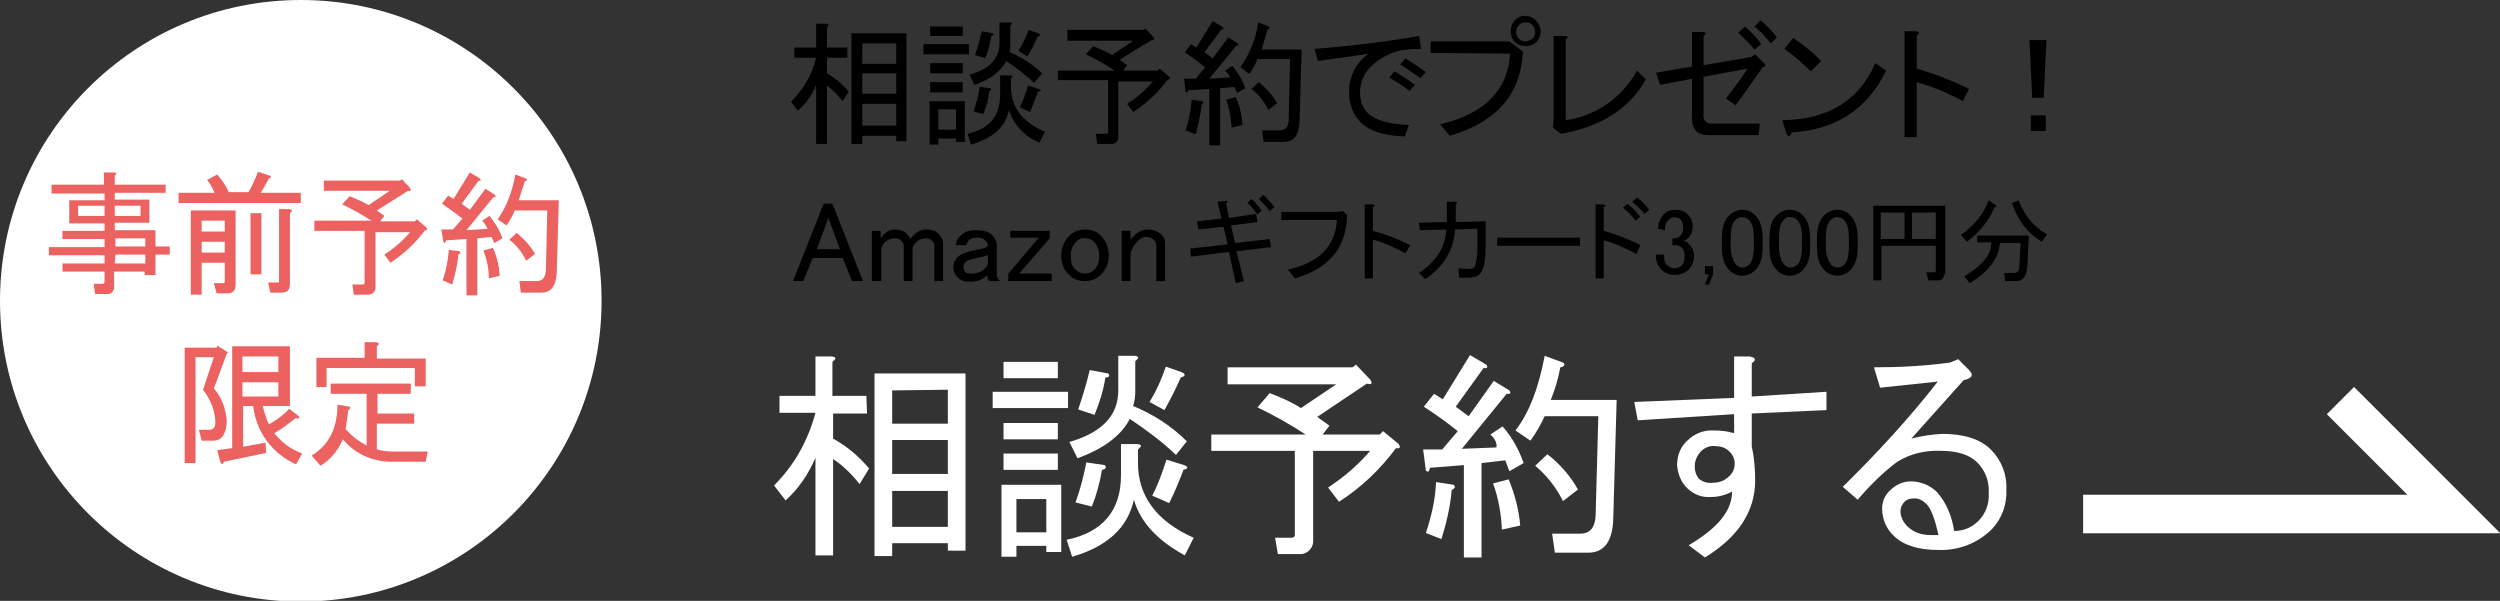 <?xml version="1.0" encoding="utf-8"?>
<!-- Generator: Adobe Illustrator 27.5.0, SVG Export Plug-In . SVG Version: 6.00 Build 0)  -->
<svg version="1.1" id="レイヤー_1" xmlns="http://www.w3.org/2000/svg" xmlns:xlink="http://www.w3.org/1999/xlink" x="0px"
	 y="0px" width="368.2px" height="88.5px" viewBox="0 0 368.2 88.5" style="enable-background:new 0 0 368.2 88.5;"
	 xml:space="preserve">
<rect x="0" y="0" width="368.2" height="88.5" fill="#333333" stroke="none"/>
<style type="text/css">
	.st0{fill:#FFFFFF;}
	.st1{fill:#EB6261;}
	.st2{fill:none;stroke:#FFFFFF;stroke-width:5.67;stroke-miterlimit:10;}
</style>
<g id="レイヤー_2_00000070799232048892680890000015174267962017295748_">
	<g id="PC">
		<g>
			<path class="st0" d="M127.7,60.9h-5v3.7c2,1.1,3.8,2.6,5.3,4.4l-1.4,2.3c-1.1-1.4-2.4-2.7-3.9-3.7v14.2h-2.6V67.4
				c-1,2.4-2.5,4.6-4.4,6.3l-1.7-2.2c3-3,5-6.6,6.1-10.7h-5.3v-2.5h5.3v-5.8h2.4c0.7,0.1,0.7,0.3,0.1,0.8v5h5L127.7,60.9z M128.8,55
				h13.4v26.1h-2.6V80h-8.2v1.9h-2.6L128.8,55z M131.4,57.5v4.9h8.2v-5L131.4,57.5z M131.4,64.8v5h8.2v-5H131.4z M131.4,77.6h8.2
				v-5.3h-8.2V77.6z"/>
			<path class="st0" d="M157.3,57.7v2.4h-11.1v-2.4H157.3z M156.3,71.4v9.9h-2.2v-0.9h-4.4V82h-2.2V71.4H156.3z M155.8,55.7h-8v-2.4
				h8V55.7z M155.8,64.7h-8v-2.4h8V64.7z M155.8,66.8v2.4h-8v-2.4H155.8z M154.1,73.5h-4.4v4.9h4.4V73.5z M167,73.6
				c-0.9,4.1-3.9,6.9-9.1,8.4l-0.8-2.5c5.3-1.1,8-4.3,8-9.5v-4.6h2.4c0.7,0.1,0.7,0.3,0.1,0.8v2c0,4.9,2.8,8.6,8.2,11l-1.3,2.6
				C170.5,79.6,168,77,167,73.6L167,73.6z M173.2,67c-2.1-2-4.4-3.7-6.8-5.3c-1.3,2.5-3.9,4.4-7.7,5.8l-1.2-2.4
				c4.8-1.4,7.2-3.9,7.2-7.6v-5.1h2.4c0.7,0.1,0.7,0.3,0.1,0.8v4.5c0,0.7-0.1,1.4-0.3,2.1c2.9,1.2,5.6,2.9,7.9,5.2L173.2,67z
				 M160.8,74.6l-2.4-0.6c0.7-1.9,1.2-3.9,1.6-5.9l2.7,0.4c0.3,0.3,0.2,0.6-0.4,0.7C162,71,161.5,72.9,160.8,74.6L160.8,74.6z
				 M161.2,61.1l-2.4-0.8c0.6-1.8,1.2-3.7,1.7-5.8l2.7,0.5c0.3,0.3,0.2,0.6-0.4,0.6C162.5,57.6,161.9,59.4,161.2,61.1L161.2,61.1z
				 M169.3,59.2c1-1.6,1.8-3.4,2.4-5.2l2.3,0.8c0.7,0.3,0.6,0.6-0.1,0.8c-0.7,1.6-1.5,3.2-2.4,4.8L169.3,59.2z M169.7,73
				c0.9-1.7,1.5-3.5,2.1-5.3l2.6,0.8c0.7,0.3,0.6,0.5-0.1,0.7c-0.6,1.6-1.3,3.3-2.1,4.9L169.7,73z"/>
			<path class="st0" d="M194,61.4l1.8,1.3l-1,1.3h8.4l0.5-0.5l2.3,1.9c0.3,0.5,0.2,0.7-0.4,0.6c-2.3,3.1-5.1,5.8-8.4,7.9l-1.6-2.1
				c2.3-1.5,4.4-3.3,6.2-5.4h-8.4v13.1c0.1,1-0.6,1.9-1.6,2.1c-0.2,0-0.3,0-0.5,0h-3.1l-0.4-2.4h2.4c0.2,0,0.5-0.1,0.5-0.4v-0.1
				V66.4h-12.3V64h13.9c-2.3-1.5-4.6-2.8-7.1-4l1.8-2.1c1.6,0.6,3.2,1.3,4.6,2.2l5.2-3.5h-16v-2.5h18.4l0.5-0.4l2.1,2.2
				c0.4,0.6,0.2,0.8-0.5,0.6L194,61.4z"/>
			<path class="st0" d="M219.5,64l1.8-1.2c1.4,1.6,2.4,3.4,3.1,5.4l-2.1,1.2l-0.6-1.6l-3.5,0.4v13.9h-2.6V68.5l-5,0.4
				c-0.1,0.6-0.3,0.7-0.6,0.4l-0.4-3.1h2.8l2.3-2.7c-1.6-1.3-3.3-2.5-5-3.6l1.5-1.9l1.3,0.8l4-6.5l2.4,1.4c0.3,0.4,0.1,0.6-0.4,0.5
				l-4.1,5.7l1.9,1.4l3.7-5.2l2.3,1.4c0.3,0.4,0.1,0.6-0.4,0.5l-6.6,8.1l5.1-0.2C220.5,65.2,220.1,64.5,219.5,64z M210,78.5
				c0.8-2.4,1.4-4.9,1.5-7.5l2.6,0.4c0.3,0.3,0.2,0.5-0.3,0.8c-0.2,2.5-0.8,4.9-1.5,7.2L210,78.5z M219.9,71.2l2.3-0.6
				c0.9,2.2,1.5,4.5,1.7,6.8l-2.7,0.6C221.1,75.7,220.7,73.4,219.9,71.2L219.9,71.2z M228.4,58.9h9.7l-0.5,17.5
				c-0.1,3.3-1.3,5-3.7,5H229l-0.4-2.8h4.1c1.5,0,2.2-0.9,2.3-2.6l0.4-14.7h-7.9c-0.6,1.3-1.3,2.5-2.1,3.6l-2.2-1.5
				c2-2.6,3.4-6.2,4.3-11l2.7,1c0.4,0.3,0.2,0.6-0.4,0.7C229.5,55.8,229,57.4,228.4,58.9L228.4,58.9z M227.9,66.9
				c1.8,1.4,3.4,3.2,4.5,5.2l-2.2,1.7c-1-2-2.4-3.8-4.1-5.2L227.9,66.9z"/>
			<path class="st0" d="M252,73.2c-1.2,0.1-2.4-0.3-3.4-1.2c-1-0.9-1.5-2.2-1.6-3.5c0-1.4,0.5-2.7,1.5-3.6c1-1,2.4-1.6,3.9-1.5
				c1,0,2,0.1,3,0.4V61l-14.2,0.9l-0.5-2.7l14.7-0.6v-6.1h2.3c0.9,0.2,1,0.5,0.3,1v4.9l11-0.7v2.7l-11,0.5v4.9
				c0.4,1.7,0.5,3.4,0.5,5.2c-0.1,4.4-2.5,8.1-7.4,11.1l-2.4-1.8c4.3-2.5,6.4-5.1,6.4-7.9C254.2,72.9,253.1,73.2,252,73.2z
				 M250.4,66.6c-0.5,0.6-0.8,1.3-0.8,2.1c0,0.7,0.2,1.3,0.6,1.8c0.6,0.5,1.3,0.7,2.1,0.6c0.9,0,1.7-0.3,2.3-0.9
				c1.1-0.9,1.2-2.6,0.2-3.6c-0.5-0.6-1.3-0.9-2.2-0.9C251.9,65.6,251,65.9,250.4,66.6L250.4,66.6z"/>
			<path class="st0" d="M291.4,76.7c1.1-1.1,1.6-2.6,1.5-4.1c0.1-1.7-0.5-3.3-1.7-4.5c-1.1-1.1-2.9-1.7-5.3-1.7
				c-2.3-0.1-4.6,0.4-6.6,1.7c-2.1,1.6-4,3.5-5.7,5.5l-2.2-1.9c5-4.9,9.7-10,14-15.5c-2.8,0.3-5.7,0.6-8.5,0.9l-0.9-3
				c3.8,0,7.5-0.2,11.2-0.7l1.2-0.5l1.4,1.4c1,0.9,0.7,1.4-0.6,1.7c-2.6,2.9-5.2,5.8-7.7,8.6c1.5-0.4,3-0.6,4.5-0.7
				c3.3,0,5.7,0.8,7.2,2.3c1.6,1.6,2.4,3.7,2.3,5.9c0.1,2.1-0.6,4.2-2.1,5.8c-2.1,2.1-4.9,3.2-7.9,3.1c-3,0-5.2-0.7-6.6-2.1
				c-1.1-1-1.7-2.5-1.7-4c0-1,0.4-2,1.2-2.7c0.8-0.8,1.9-1.3,3-1.3c1.4,0,2.8,0.5,3.9,1.6c1.4,1.6,2.2,3.6,2.5,5.7
				C289.2,78.2,290.4,77.7,291.4,76.7z M283.8,74.3c-0.5-0.5-1.1-0.9-1.8-0.9c-0.6,0-1.1,0.1-1.5,0.5s-0.6,0.9-0.6,1.4
				c0,0.8,0.4,1.6,1,2.2c0.9,0.9,2.1,1.3,3.4,1.3h1.2C285,76.6,284.5,75.1,283.8,74.3L283.8,74.3z"/>
		</g>
		<circle class="st0" cx="44.3" cy="44.3" r="44.3"/>
		<path class="st1" d="M15.4,41.6V40H9.2v-1.2h6.2v-1.2H7.2v-1.2h8.2v-1.2H9.2V34h6.2v-1.1h-5.2v-3.4h5.2v-1H7.6v-1.3h7.7v-1.8h1.5
			c0.4,0,0.4,0.2,0.1,0.5v1.3h7.5v1.2h-7.5v1H22v3.4h-5.1v1.1h6v2.4H25v1.2h-2.1v3h-1.6V40h-4.5v2.1c0.1,0.6-0.3,1.2-0.9,1.2
			c-0.1,0-0.2,0-0.3,0H14l-0.2-1.5H15C15.1,41.8,15.3,41.8,15.4,41.6C15.4,41.6,15.4,41.6,15.4,41.6z M11.5,31.8h3.9v-1.5h-3.9V31.8
			z M16.9,31.8h3.8v-1.5h-3.8V31.8z M21.4,36.3v-1.2H17v1.2H21.4z M16.9,38.8h4.5v-1.3H17L16.9,38.8z"/>
		<path class="st1" d="M38.4,28.4h5.9v1.5h-18v-1.5h5.3c-0.3-0.7-0.6-1.3-1.1-1.9l1.5-0.8c0.7,0.8,1.3,1.7,1.7,2.6h2.9
			c0.6-1,1-2,1.4-3l1.8,0.6c0.2,0.2,0.1,0.3-0.2,0.4C39.2,27,38.9,27.6,38.4,28.4z M33.1,41.5v-2.8h-3.4v4.7h-1.6V31h6.6v10.9
			c0,0.9-0.4,1.3-1.2,1.3h-1.6l-0.4-1.5h1.4C32.9,41.7,33.1,41.7,33.1,41.5L33.1,41.5z M33.1,34.1v-1.6h-3.4v1.6H33.1z M33.1,35.6
			h-3.4v1.6h3.4V35.6z M36.9,31.4h1.6v9h-1.6V31.4z M41.1,41.4V30.8h1.5c0.5,0.1,0.5,0.3,0.1,0.6v10.4c0,0.9-0.4,1.3-1.2,1.3h-1.7
			l-0.3-1.5H41C41,41.7,41.1,41.6,41.1,41.4z"/>
		<path class="st1" d="M55.5,31l1.1,0.8L56,32.6h5.1l0.3-0.3l1.4,1.2c0.2,0.3,0.1,0.5-0.2,0.4c-1.4,1.9-3.1,3.5-5.1,4.8l-0.9-1.2
			c1.4-0.9,2.7-2,3.8-3.3h-5.1v8c0.1,0.6-0.4,1.2-1,1.2c-0.1,0-0.2,0-0.3,0h-1.9l-0.2-1.5h1.5c0.2,0,0.3-0.1,0.3-0.2v-0.1V34h-7.4
			v-1.5h8.4c-1.4-0.9-2.8-1.7-4.3-2.4l1.1-1.2c1,0.4,1.9,0.8,2.8,1.3l3.1-2.1h-9.7v-1.5h11.2l0.3-0.2l1.2,1.3
			c0.2,0.4,0.1,0.5-0.3,0.4L55.5,31z"/>
		<path class="st1" d="M71,32.5l1.1-0.7c0.8,1,1.5,2.1,1.9,3.3l-1.2,0.7l-0.4-0.9l-2.1,0.2v8.4h-1.6v-8.3l-3,0.2
			c-0.1,0.4-0.2,0.5-0.4,0.2L65,33.8h1.7l1.4-1.6c-1-0.8-2-1.5-3-2.2l0.9-1.2l0.8,0.5l2.4-3.9l1.5,0.9c0.2,0.3,0.1,0.4-0.2,0.3
			L68,30l1.2,0.9l2.3-3.1l1.4,0.9c0.2,0.3,0.1,0.4-0.2,0.3l-4,4.9l3.1-0.2C71.6,33.2,71.3,32.8,71,32.5z M65.2,41.3
			c0.5-1.5,0.8-3,0.9-4.5l1.6,0.2c0.2,0.2,0.1,0.3-0.2,0.5c-0.1,1.5-0.5,3-0.9,4.4L65.2,41.3z M71.2,36.9l1.4-0.4
			c0.6,1.3,0.9,2.7,1,4.1L72,41C72,39.6,71.7,38.2,71.2,36.9L71.2,36.9z M76.4,29.5h5.9L82,40.1c-0.1,2-0.8,3-2.3,3h-3l-0.2-1.7H79
			c0.9,0,1.3-0.5,1.4-1.6l0.2-8.8h-4.8c-0.3,0.8-0.7,1.5-1.2,2.2l-1.3-0.9c1.4-2,2.2-4.3,2.6-6.6l1.6,0.6c0.2,0.2,0.1,0.3-0.2,0.4
			C77,27.6,76.7,28.5,76.4,29.5L76.4,29.5z M76.1,34.3c1.1,0.9,2,1.9,2.7,3.1l-1.3,1c-0.6-1.2-1.4-2.3-2.5-3.1L76.1,34.3z"/>
		<path class="st1" d="M29.9,57.4l1.6-4.8h-2.7v15.6h-1.6v-17h4.7l0.1-0.3l1.6,1l-0.2,0.2l-1.9,5.1c1.2,1.4,1.8,3.1,1.9,4.9
			c-0.1,1.9-0.8,2.8-2,2.8h-1.7l-0.4-1.6h1.5c0.7,0,1-0.5,0.9-1.4C31.6,60.2,30.9,58.7,29.9,57.4z M39.2,66.7L33,68
			c-0.2,0.4-0.3,0.4-0.5,0.2L32,66.3l2.2-0.3V51h8.5v8.8h-4c0.2,0.9,0.5,1.8,0.9,2.7c1.1-0.6,2.2-1.4,3-2.3l1.4,1.1
			c0.2,0.3,0,0.4-0.5,0.3c-1,0.8-2,1.6-3.1,2.2c1.1,1.4,2.5,2.4,4.1,3l-0.9,1.6c-3.5-1.6-5.9-4.8-6.3-8.6h-1.5v6l3.3-0.6L39.2,66.7z
			 M41,52.5h-5.3v2.3H41V52.5z M41,56.3h-5.3v2.1H41V56.3z"/>
		<path class="st1" d="M45.9,67.1c2.6-1.6,3.8-4.1,3.8-7.5l1.8,0.3c0.2,0.2,0.1,0.3-0.2,0.5l-0.4,2.8c0.9,1,1.9,1.8,3.1,2.4V58h-5.3
			v-1.5h11.8V58h-4.9v2.9H61v1.5h-5.5v3.8c0.8,0.2,1.5,0.3,2.3,0.3H63L62.7,68h-4.8c-2.8,0.1-5.6-1.1-7.4-3.3
			c-0.7,1.6-1.8,3-3.3,3.9L45.9,67.1z M55.5,52.8h7.2v4.1h-1.6v-2.7h-13V57h-1.5v-4.3h7.1v-2.3h1.7c0.5,0.1,0.5,0.3,0.1,0.6V52.8z"
			/>
		<path d="M124.8,8.5h-3v2.3c1.2,0.7,2.3,1.6,3.2,2.7l-0.9,1.4c-0.7-0.9-1.4-1.6-2.3-2.3v8.6h-1.6v-8.7c-0.6,1.5-1.5,2.8-2.7,3.8
			l-1-1.3c1.8-1.8,3.1-4,3.7-6.5H117V7h3.2V3.5h1.5c0.4,0.1,0.4,0.2,0.1,0.5v3h3L124.8,8.5z M125.4,4.9h8.1v15.9H132V20h-5v1.2h-1.6
			V4.9z M127,6.4v3h5v-3H127z M127,10.8v3h5v-3H127z M127,18.5h5v-3.2h-5V18.5z"/>
		<path d="M142.7,6.5V8H136V6.5H142.7z M142.1,14.9v6h-1.3v-0.5h-2.6v0.9h-1.3v-6.4H142.1z M141.8,5.3H137V3.9h4.8V5.3z M141.8,10.8
			H137V9.3h4.8V10.8z M141.8,12.1v1.5H137v-1.5H141.8z M140.8,16.1h-2.6v3h2.6V16.1z M148.6,16.2c-0.5,2.5-2.4,4.2-5.6,5.1l-0.5-1.6
			c3.2-0.7,4.8-2.6,4.8-5.8v-2.8h1.5c0.4,0,0.4,0.2,0.1,0.5v1.2c0,3,1.7,5.2,5,6.6l-0.8,1.6C151,20.2,149.3,18.4,148.6,16.2
			L148.6,16.2z M152.3,12.2c-1.3-1.2-2.7-2.3-4.1-3.2c-0.8,1.5-2.3,2.7-4.7,3.5l-0.7-1.5c2.9-0.8,4.4-2.4,4.4-4.6V3.3h1.5
			c0.4,0,0.4,0.2,0.1,0.5v2.7c0,0.4,0,0.8-0.1,1.2c1.8,0.7,3.4,1.8,4.8,3.1L152.3,12.2z M144.8,16.8l-1.4-0.4
			c0.4-1.2,0.7-2.4,0.9-3.6l1.6,0.2c0.2,0.2,0.1,0.3-0.2,0.4C145.6,14.6,145.3,15.7,144.8,16.8L144.8,16.8z M145.1,8.6l-1.5-0.5
			c0.4-1.1,0.7-2.3,1-3.5l1.6,0.3c0.2,0.2,0.1,0.3-0.2,0.4C145.8,6.5,145.5,7.6,145.1,8.6L145.1,8.6z M150,7.5c0.6-1,1.1-2,1.5-3.1
			l1.4,0.5c0.4,0.2,0.4,0.4-0.1,0.5c-0.4,1-0.9,2-1.5,2.9L150,7.5z M150.2,15.8c0.5-1,0.9-2.1,1.2-3.2l1.6,0.5
			c0.4,0.2,0.4,0.3-0.1,0.4c-0.4,1-0.8,2-1.2,3L150.2,15.8z"/>
		<path d="M164.9,8.8l1.1,0.8l-0.6,0.8h5.1l0.3-0.3l1.4,1.2c0.2,0.3,0.1,0.4-0.2,0.4c-1.4,1.9-3.1,3.5-5.1,4.8l-0.9-1.2
			c1.4-0.9,2.7-2,3.8-3.3h-5.1v8c0.1,0.6-0.3,1.2-0.9,1.2c-0.1,0-0.2,0-0.3,0h-1.9l-0.2-1.5h1.5c0.2,0,0.3-0.1,0.3-0.2
			c0,0,0,0,0-0.1v-7.6h-7.4v-1.4h8.4c-1.4-0.9-2.8-1.7-4.3-2.4l1.1-1.2c1,0.4,1.9,0.8,2.8,1.3l3.1-2.1h-9.7V4.4h11.2l0.3-0.2
			l1.2,1.3c0.2,0.4,0.1,0.5-0.3,0.4L164.9,8.8z"/>
		<path d="M180.4,10.4l1.1-0.7c0.8,1,1.5,2.1,1.9,3.3l-1.2,0.7l-0.4-0.9l-2.1,0.2v8.4h-1.6v-8.3l-3.1,0.2c-0.1,0.4-0.2,0.4-0.4,0.2
			l-0.2-1.9h1.7l1.4-1.7c-1-0.8-2-1.5-3-2.2l0.9-1.2l0.8,0.5l2.4-3.9l1.5,0.9c0.2,0.3,0.1,0.4-0.2,0.3l-2.5,3.4l1.2,0.9l2.3-3.1
			l1.4,0.9c0.2,0.3,0.1,0.4-0.2,0.3l-4,4.9l3.1-0.2C181,11,180.7,10.7,180.4,10.4z M174.6,19.2c0.5-1.5,0.8-3,0.9-4.5l1.6,0.2
			c0.2,0.2,0.1,0.3-0.1,0.5c-0.2,1.5-0.5,3-0.9,4.4L174.6,19.2z M180.6,14.7l1.4-0.4c0.6,1.3,0.9,2.7,1,4.1l-1.6,0.4
			C181.3,17.4,181.1,16.1,180.6,14.7L180.6,14.7z M185.8,7.3h5.9l-0.3,10.6c-0.1,2-0.8,3-2.3,3h-3l-0.2-1.7h2.5
			c0.9,0,1.4-0.5,1.4-1.6l0.2-8.9h-4.8c-0.3,0.8-0.7,1.5-1.2,2.2l-1.3-1c1.4-2,2.3-4.3,2.6-6.6l1.6,0.6c0.2,0.2,0.1,0.3-0.2,0.4
			C186.4,5.4,186.1,6.3,185.8,7.3L185.8,7.3z M185.4,12.1c1.1,0.9,2,1.9,2.7,3.1l-1.3,1c-0.6-1.2-1.4-2.3-2.5-3.1L185.4,12.1z"/>
		<path d="M209.3,7.2c-1.5,0-2.9,0.1-4.3,0.6c-1.2,0.5-2.3,1.2-3.2,2.1c-1,1-1.5,2.4-1.5,3.8c0,1.1,0.4,2.2,1.2,3c1,1,3.1,1.6,6,1.7
			l-0.6,1.7c-3.1-0.1-5.2-0.8-6.4-2c-1.2-1.1-1.8-2.7-1.8-4.4c-0.1-2.3,1-4.5,2.9-5.8c-2.4,0.4-5,0.7-7.5,1.1l-0.5-1.8
			c5.1-0.4,10.2-1,15.4-1.9L209.3,7.2z M204.6,11.4l0.8-0.9c0.8,0.5,1.8,1.1,3,2l-0.8,0.9C206.6,12.6,205.6,12,204.6,11.4z
			 M206.2,9.5l0.8-0.9c0.7,0.4,1.7,1.1,3,2l-0.8,0.9C207.9,10.6,206.9,9.9,206.2,9.5z"/>
		<path d="M210.7,7.8V6.1h11.6l2,1.5C224,13.9,220.4,18,213.5,20l-1.4-1.7c6.5-1.5,10-5,10.3-10.4L210.7,7.8L210.7,7.8z M223.1,6.2
			c-0.4-0.4-0.6-1-0.6-1.6s0.2-1.2,0.6-1.6c0.8-0.9,2.2-0.9,3.1,0c0.4,0.4,0.7,1,0.7,1.6s-0.2,1.1-0.6,1.6C225.3,7,224,7,223.1,6.2z
			 M225.7,5.7c0.3-0.3,0.4-0.6,0.4-1c0-0.7-0.5-1.4-1.3-1.4h-0.1c-0.4,0-0.7,0.1-1,0.4s-0.4,0.6-0.4,1c0,0.4,0.1,0.7,0.4,1
			c0.3,0.3,0.6,0.4,1,0.4C225,6.1,225.4,5.9,225.7,5.7z"/>
		<path d="M230.6,17.7c4.4-0.6,8.3-3.3,10.5-7.3l1.3,1.3c-2.5,4.4-6.7,7-12.5,8l-1.2-0.9l0.1-0.5v-13h1.7c0.5,0,0.5,0.2,0.1,0.5
			L230.6,17.7L230.6,17.7z"/>
		<path d="M254.2,14.5c1.1-1.4,2.2-2.9,3.2-4.4l-6.5,1.2v5.8c-0.1,0.5,0.4,1,0.9,1.1c0.1,0,0.1,0,0.2,0h7.2l-0.2,1.7h-7.4
			c-1.6,0-2.4-0.8-2.4-2.5v-5.8l-4.7,0.9l-0.6-1.8l5.3-0.9V4.7h1.6c0.5,0.1,0.5,0.3,0.1,0.6v4.3l7-1.2l0.6-0.4l1.4,1.4
			c0.2,0.3,0.1,0.4-0.3,0.5c-1.6,2.3-2.9,4.2-4,5.6L254.2,14.5z M258.4,7.3c-0.7-0.9-1.6-1.7-2.4-2.5l1-0.9c0.9,0.8,1.7,1.6,2.4,2.6
			L258.4,7.3z M260.8,6.4c-0.7-0.9-1.5-1.8-2.4-2.5l0.9-0.9c0.9,0.7,1.7,1.6,2.4,2.5L260.8,6.4z"/>
		<path d="M277.8,10.4c-2.8,5.7-7.4,8.7-13.9,9.1c-0.3,0.7-0.5,0.7-0.8,0.2l-0.6-2c6.8-0.1,11.3-2.9,13.7-8.4L277.8,10.4z
			 M262.8,7.2l1.3-1.6c1.5,1,2.9,2.1,4.1,3.4l-1.5,1.5C265.5,9.3,264.2,8.2,262.8,7.2z"/>
		<path d="M290,13.1l-0.9,1.8c-2.2-1.2-4.4-2.1-6.8-2.8v8.1h-1.8V4.6h1.6c0.6,0,0.7,0.3,0.2,0.6v4.9C285,10.9,287.6,11.9,290,13.1z"
			/>
		<path d="M298.9,5.9h2.5l-0.4,8.5h-1.7L298.9,5.9z M299.1,17h2.2v2.3h-2.2V17z"/>
		<polyline class="st2" points="306.8,75.7 361.4,75.7 344.7,59 		"/>
		<g>
			<path d="M181,32.1l4-0.6l0.2,1.2l-3.9,0.5l0.6,2.6l5.1-0.6l0.2,1.2l-5.1,0.6l1.1,4.4l-1.2,0.3l-1-4.6l-5.6,0.7l-0.1-1.2l5.5-0.6
				l-0.6-2.6l-3.7,0.4l-0.2-1.2l3.6-0.4l-0.6-2.5l1.2-0.1c0.3-0.1,0.4,0.1,0.1,0.4L181,32.1z M185.2,31.6c-0.6-0.8-1-1.4-1.5-1.7
				l0.6-0.6c0.5,0.4,1,1,1.5,1.7L185.2,31.6z M187.7,30.5l-0.7,0.6c-0.6-0.8-1.1-1.3-1.6-1.8l0.7-0.6
				C186.6,29.3,187.2,29.8,187.7,30.5z"/>
			<path d="M189.7,39.7c4.6-1,7-3.5,7.2-7.3h-8.2v-1.2h8.3l0.8-0.1l0.6,0.6c-0.1,4.8-2.7,7.9-7.7,9.3L189.7,39.7z"/>
			<path d="M207.7,36.1l-0.7,1.2c-1.9-1-3.5-1.7-4.8-2V41H201V30.1h1.1c0.4,0.1,0.5,0.2,0.1,0.4V34
				C204.1,34.5,205.9,35.2,207.7,36.1z"/>
			<path d="M217.4,33.7l-3.1,0.1c-0.2,3.1-1.7,5.5-4.4,7.3l-0.9-0.9c2.5-1.7,3.9-3.8,4-6.4l-3.9,0.1l-0.1-1.1l4.1-0.1v-3h1.2
				c0.4,0.1,0.4,0.2,0.1,0.4v2.6l4.4-0.1V36c0,1.8-0.1,3-0.5,3.8c-0.3,0.8-1,1.1-2.1,1.1h-1.3l-0.1-1.4c0.6,0.1,1,0.1,1.5,0.1
				c0.6,0,0.9-0.2,1-0.6c0.2-0.6,0.3-1.6,0.3-3v-2.3H217.4z"/>
			<path d="M220.5,36.1V35h12.2v1.2H220.5z"/>
			<path d="M241,37.4c-1.9-1-3.5-1.7-4.8-2V41H235V30.1h1.1c0.4,0.1,0.5,0.2,0.1,0.4V34c1.8,0.5,3.6,1.2,5.4,2.1L241,37.4z
				 M240.9,32.5c-0.6-0.8-1.2-1.4-1.9-1.9l0.7-0.6c0.6,0.5,1.2,1.1,1.9,1.9L240.9,32.5z M242.2,31.5c-0.5-0.6-1.1-1.2-1.8-1.8
				l0.7-0.6c0.6,0.4,1.2,1,1.8,1.8L242.2,31.5z"/>
			<path d="M244.2,33.7c0-0.8,0.3-1.5,0.8-2.1c0.5-0.5,1-0.7,1.7-0.7c0.8,0,1.5,0.2,1.9,0.7c0.4,0.4,0.7,1,0.7,1.7
				c0,0.8-0.2,1.2-0.6,1.7c-0.3,0.3-0.6,0.4-0.8,0.4c0.3,0.1,0.7,0.3,0.9,0.6c0.4,0.4,0.7,1,0.7,1.7c0,0.8-0.3,1.5-0.8,2
				c-0.5,0.5-1.2,0.8-2.1,0.8c-0.8,0-1.4-0.3-1.9-0.8c-0.5-0.5-0.8-1.1-0.8-1.8v-0.4h1.2v0.4c0,0.5,0.1,0.9,0.5,1.2
				c0.3,0.3,0.6,0.4,0.9,0.4c0.5,0,0.8-0.1,1.2-0.4c0.3-0.3,0.4-0.8,0.4-1.4c0-0.5-0.1-0.9-0.4-1.2c-0.3-0.3-0.6-0.4-1-0.4h-0.4v-1
				h0.3c0.3,0,0.6-0.1,0.9-0.4s0.4-0.7,0.4-1.2c0-0.5-0.1-0.8-0.4-1.2c-0.2-0.2-0.5-0.3-0.9-0.3c-0.3,0-0.6,0.1-0.9,0.4
				c-0.3,0.3-0.5,0.8-0.5,1.5L244.2,33.7L244.2,33.7z"/>
			<path d="M251.7,41.9h-0.6l0.6-1.5h-0.6v-1.2h1.2v1.2L251.7,41.9z"/>
			<path d="M253.6,35.2c0-1.6,0.3-2.8,1.1-3.5c0.5-0.5,1.2-0.8,1.9-0.8c0.8,0,1.4,0.3,1.9,0.8c0.8,0.8,1.1,1.9,1.1,3.5v1.1
				c0,1.6-0.3,2.7-1.1,3.5c-0.5,0.5-1.2,0.8-1.9,0.8c-0.8,0-1.4-0.3-1.9-0.8c-0.8-0.8-1.1-1.9-1.1-3.5V35.2z M255.6,32.4
				c-0.5,0.5-0.7,1.4-0.7,2.7v1.2c0,1.2,0.3,2.1,0.8,2.7c0.3,0.3,0.6,0.4,0.9,0.4c0.3,0,0.7-0.1,1-0.4c0.5-0.5,0.7-1.4,0.7-2.7v-1.2
				c0-1.3-0.2-2.2-0.7-2.7c-0.3-0.3-0.6-0.4-1-0.4C256.2,31.9,256,32.1,255.6,32.4z"/>
			<path d="M260.6,35.2c0-1.6,0.3-2.8,1.1-3.5c0.5-0.5,1.2-0.8,1.9-0.8c0.8,0,1.4,0.3,1.9,0.8c0.8,0.8,1.1,1.9,1.1,3.5v1.1
				c0,1.6-0.3,2.7-1.1,3.5c-0.5,0.5-1.2,0.8-1.9,0.8c-0.8,0-1.4-0.3-1.9-0.8c-0.8-0.8-1.1-1.9-1.1-3.5V35.2z M262.7,32.4
				c-0.5,0.5-0.7,1.4-0.7,2.7v1.2c0,1.2,0.3,2.1,0.8,2.7c0.3,0.3,0.6,0.4,0.9,0.4c0.3,0,0.7-0.1,1-0.4c0.5-0.5,0.7-1.4,0.7-2.7v-1.2
				c0-1.3-0.2-2.2-0.7-2.7c-0.3-0.3-0.6-0.4-1-0.4C263.3,31.9,262.9,32.1,262.7,32.4z"/>
			<path d="M267.6,35.2c0-1.6,0.3-2.8,1.1-3.5c0.5-0.5,1.2-0.8,1.9-0.8c0.8,0,1.4,0.3,1.9,0.8c0.8,0.8,1.1,1.9,1.1,3.5v1.1
				c0,1.6-0.3,2.7-1.1,3.5c-0.5,0.5-1.2,0.8-1.9,0.8s-1.4-0.3-1.9-0.8c-0.8-0.8-1.1-1.9-1.1-3.5L267.6,35.2L267.6,35.2z M269.6,32.4
				c-0.5,0.5-0.7,1.4-0.7,2.7v1.2c0,1.2,0.3,2.1,0.8,2.7c0.3,0.3,0.6,0.4,0.9,0.4c0.3,0,0.7-0.1,1-0.4c0.5-0.5,0.7-1.4,0.7-2.7v-1.2
				c0-1.3-0.2-2.2-0.7-2.7c-0.3-0.3-0.6-0.4-1-0.4C270.3,31.9,269.9,32.1,269.6,32.4z"/>
			<path d="M286.3,40.4c0,0.6-0.3,0.9-0.9,0.9H284l-0.3-1.2h1.2c0.1,0,0.2-0.1,0.2-0.2v-3.7h-8v5.1h-1.2V30.3h10.6V40.4z M277,31.3
				v3.9h3.5v-3.9C280.5,31.3,277,31.3,277,31.3z M285.1,31.3h-3.5v3.9h3.5V31.3z"/>
			<path d="M289.7,35.6l-0.9-1c1.9-1.3,3.3-3,4.1-5.1l1,0.7c0.2,0.1,0.2,0.2-0.1,0.3C293,32.3,291.7,34.1,289.7,35.6z M298.8,34.7
				l-0.2,4.4c-0.1,1.5-0.6,2.3-1.6,2.3h-1.7l-0.1-1.2h1.4c0.5,0,0.8-0.3,0.8-0.9l0.2-3.5h-3l-0.1,0.4c-0.3,2-1.7,3.9-4.4,5.5l-0.8-1
				c2.3-1.4,3.7-2.8,3.9-4.3l0.1-0.7h-2.1v-1H298.8z M300.7,35.6c-2-1.2-3.5-3.1-4.4-5.7l1-0.4c0.9,2.3,2.3,4,4.2,5L300.7,35.6z"/>
		</g>
		<g>
			<path d="M116.8,41.4l4.5-11.4h1.3l4.5,11.4h-1.6l-1.4-3.4h-4.4l-1.4,3.4H116.8z M122,32.1l-1.7,4.6h3.4L122,32.1z"/>
			<path d="M129.7,41.4h-1.3V34h1.3v1.1c0.6-0.8,1.2-1.3,2-1.3c0.8,0,1.5,0.2,1.9,0.7c0.2,0.2,0.4,0.5,0.5,0.7
				c0.6-0.9,1.4-1.4,2.4-1.4c0.7,0,1.3,0.2,1.7,0.6c0.4,0.4,0.7,0.9,0.7,1.5v5.5h-1.3v-5.2c0-0.3-0.1-0.5-0.3-0.7
				c-0.3-0.3-0.6-0.4-0.9-0.4c-0.6,0-1.1,0.2-1.5,0.6c-0.4,0.4-0.5,0.7-0.5,1v4.7h-1.3v-5.2c0-0.3-0.1-0.5-0.4-0.8
				c-0.2-0.2-0.6-0.3-1-0.3c-0.5,0-0.9,0.2-1.3,0.5c-0.4,0.4-0.6,0.8-0.6,1.1V41.4z"/>
			<path d="M141.6,34.6c0.5-0.5,1.2-0.7,2.1-0.7c1.1,0,1.9,0.2,2.4,0.7c0.4,0.4,0.7,0.9,0.7,1.5v4.2c0,0.5,0.2,0.9,0.5,1.1h-1.6
				c-0.2-0.2-0.3-0.5-0.3-0.9c-0.7,0.7-1.5,1-2.5,1c-0.8,0-1.5-0.2-1.9-0.7c-0.4-0.4-0.6-0.9-0.6-1.4c0-0.6,0.2-1.1,0.6-1.5
				c0.4-0.4,1.1-0.7,1.9-0.9c0.5-0.1,1-0.2,1.4-0.3c0.6-0.1,1-0.3,1.2-0.4c0-0.4-0.1-0.7-0.4-0.9c-0.3-0.3-0.6-0.4-1.1-0.4
				c-0.6,0-1.1,0.1-1.3,0.4c-0.2,0.2-0.3,0.4-0.4,0.7h-1.5C140.8,35.5,141.1,35,141.6,34.6z M145.4,37.6c-0.3,0.1-0.5,0.2-0.7,0.2
				c-0.7,0.2-1.3,0.3-1.7,0.4c-0.4,0.1-0.6,0.2-0.8,0.4c-0.2,0.2-0.3,0.5-0.3,0.7c0,0.3,0.1,0.6,0.3,0.8c0.1,0.1,0.4,0.2,0.9,0.2
				c0.7,0,1.4-0.2,1.9-0.7c0.3-0.3,0.5-0.5,0.5-0.7V37.6z"/>
			<path d="M148.8,34h5.8v1.1l-4.5,5.2h4.8v1.1h-6.4v-1.1L153,35h-4.2V34z"/>
			<path d="M157.4,34.8c0.7-0.7,1.5-1,2.4-1c1,0,1.8,0.3,2.4,1c0.7,0.7,1.1,1.7,1.1,2.8c0,1.1-0.4,2.1-1.1,2.8c-0.7,0.7-1.5,1-2.4,1
				c-1,0-1.8-0.3-2.4-1c-0.8-0.7-1.1-1.7-1.1-2.8C156.3,36.5,156.7,35.6,157.4,34.8z M158.5,35.6c-0.5,0.5-0.8,1.2-0.8,2.1
				c0,0.9,0.2,1.6,0.7,2c0.4,0.4,0.9,0.6,1.4,0.6c0.5,0,1-0.2,1.4-0.6c0.5-0.5,0.7-1.2,0.7-2c0-0.9-0.3-1.6-0.8-2.1
				c-0.4-0.4-0.8-0.5-1.3-0.5C159.3,35,158.9,35.2,158.5,35.6z"/>
			<path d="M166.5,41.4h-1.3V34h1.3v1.3c0.8-1,1.6-1.5,2.5-1.5c0.9,0,1.6,0.3,2.1,0.8c0.4,0.4,0.5,0.8,0.5,1.3v5.5h-1.3v-5.1
				c0-0.4-0.1-0.7-0.4-1c-0.3-0.3-0.6-0.4-1.1-0.4c-0.4,0-0.9,0.2-1.3,0.7c-0.7,0.7-1,1.4-1,2.1V41.4z"/>
		</g>
	</g>
</g>
</svg>
